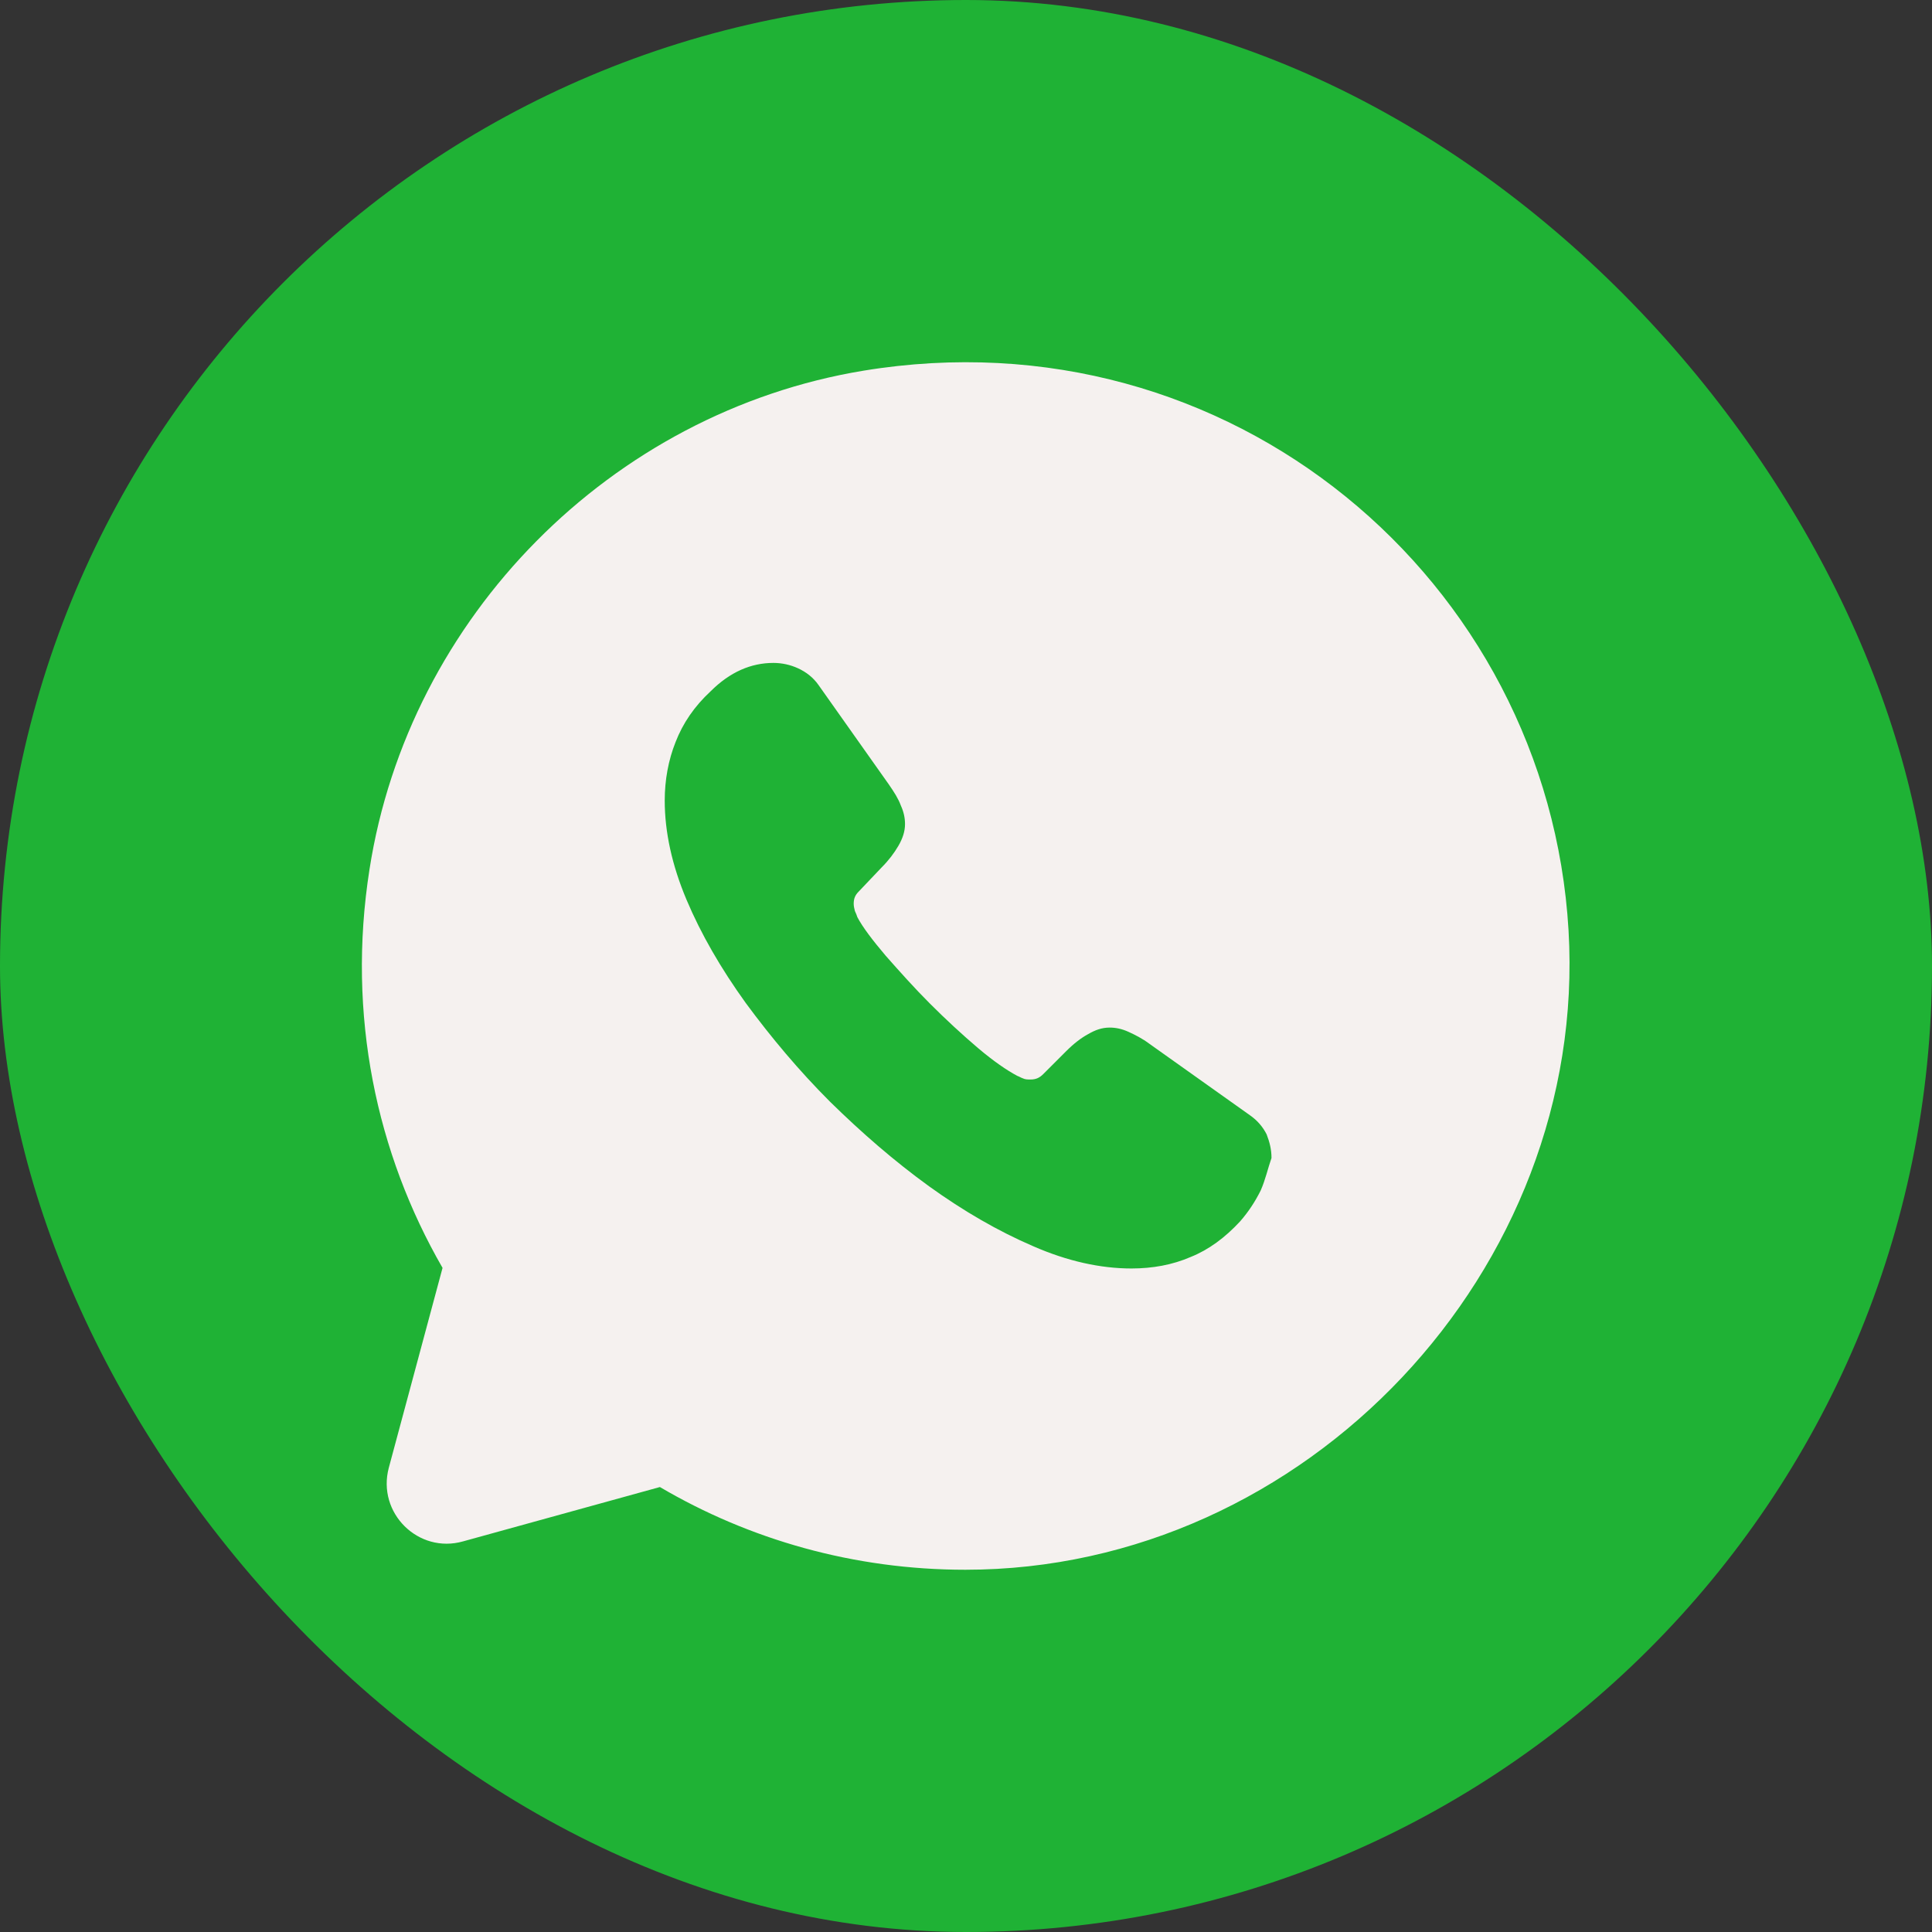 <svg xmlns="http://www.w3.org/2000/svg" width="32" height="32" viewBox="0 0 32 32" fill="none"><rect x="0" y="0" width="32" height="32" fill="#333333" stroke="none"/><rect width="32" height="32" rx="16" fill="#1FB235"></rect><path d="M25.98 15.41C25.64 9.61 20.37 5.14 14.3 6.14C10.12 6.83 6.77 10.22 6.12 14.4C5.74 16.82 6.24 19.11 7.33 21L6.44 24.31C6.24 25.06 6.93 25.74 7.67 25.53L10.93 24.63C12.41 25.5 14.14 26 15.99 26C21.63 26 26.31 21.03 25.98 15.41ZM20.88 19.72C20.79 19.9 20.68 20.07 20.54 20.23C20.29 20.5 20.02 20.7 19.72 20.82C19.42 20.95 19.09 21.01 18.74 21.01C18.23 21.01 17.68 20.89 17.11 20.64C16.53 20.39 15.96 20.06 15.39 19.65C14.81 19.23 14.27 18.76 13.75 18.25C13.23 17.73 12.77 17.18 12.35 16.61C11.94 16.04 11.61 15.47 11.37 14.9C11.13 14.33 11.01 13.78 11.01 13.26C11.01 12.92 11.07 12.59 11.19 12.29C11.31 11.98 11.5 11.7 11.77 11.45C12.09 11.13 12.44 10.98 12.81 10.98C12.95 10.98 13.09 11.01 13.22 11.07C13.35 11.13 13.47 11.22 13.56 11.35L14.72 12.99C14.81 13.12 14.88 13.23 14.92 13.34C14.97 13.45 14.99 13.55 14.99 13.65C14.99 13.77 14.95 13.89 14.88 14.01C14.81 14.13 14.72 14.25 14.6 14.37L14.22 14.77C14.16 14.83 14.14 14.89 14.14 14.97C14.14 15.01 14.15 15.05 14.16 15.09C14.18 15.13 14.19 15.16 14.2 15.19C14.29 15.36 14.45 15.57 14.67 15.83C14.9 16.09 15.14 16.36 15.4 16.62C15.67 16.89 15.93 17.13 16.2 17.36C16.46 17.58 16.68 17.73 16.85 17.82C16.88 17.83 16.91 17.85 16.94 17.86C16.98 17.88 17.02 17.88 17.07 17.88C17.16 17.88 17.22 17.85 17.28 17.79L17.66 17.41C17.79 17.28 17.91 17.19 18.02 17.13C18.14 17.06 18.25 17.02 18.38 17.02C18.48 17.02 18.58 17.04 18.69 17.09C18.8 17.14 18.92 17.2 19.04 17.29L20.7 18.47C20.83 18.56 20.92 18.67 20.98 18.79C21.03 18.92 21.06 19.04 21.06 19.18C21 19.35 20.96 19.54 20.88 19.72Z" fill="#F5F1EF"></path></svg>